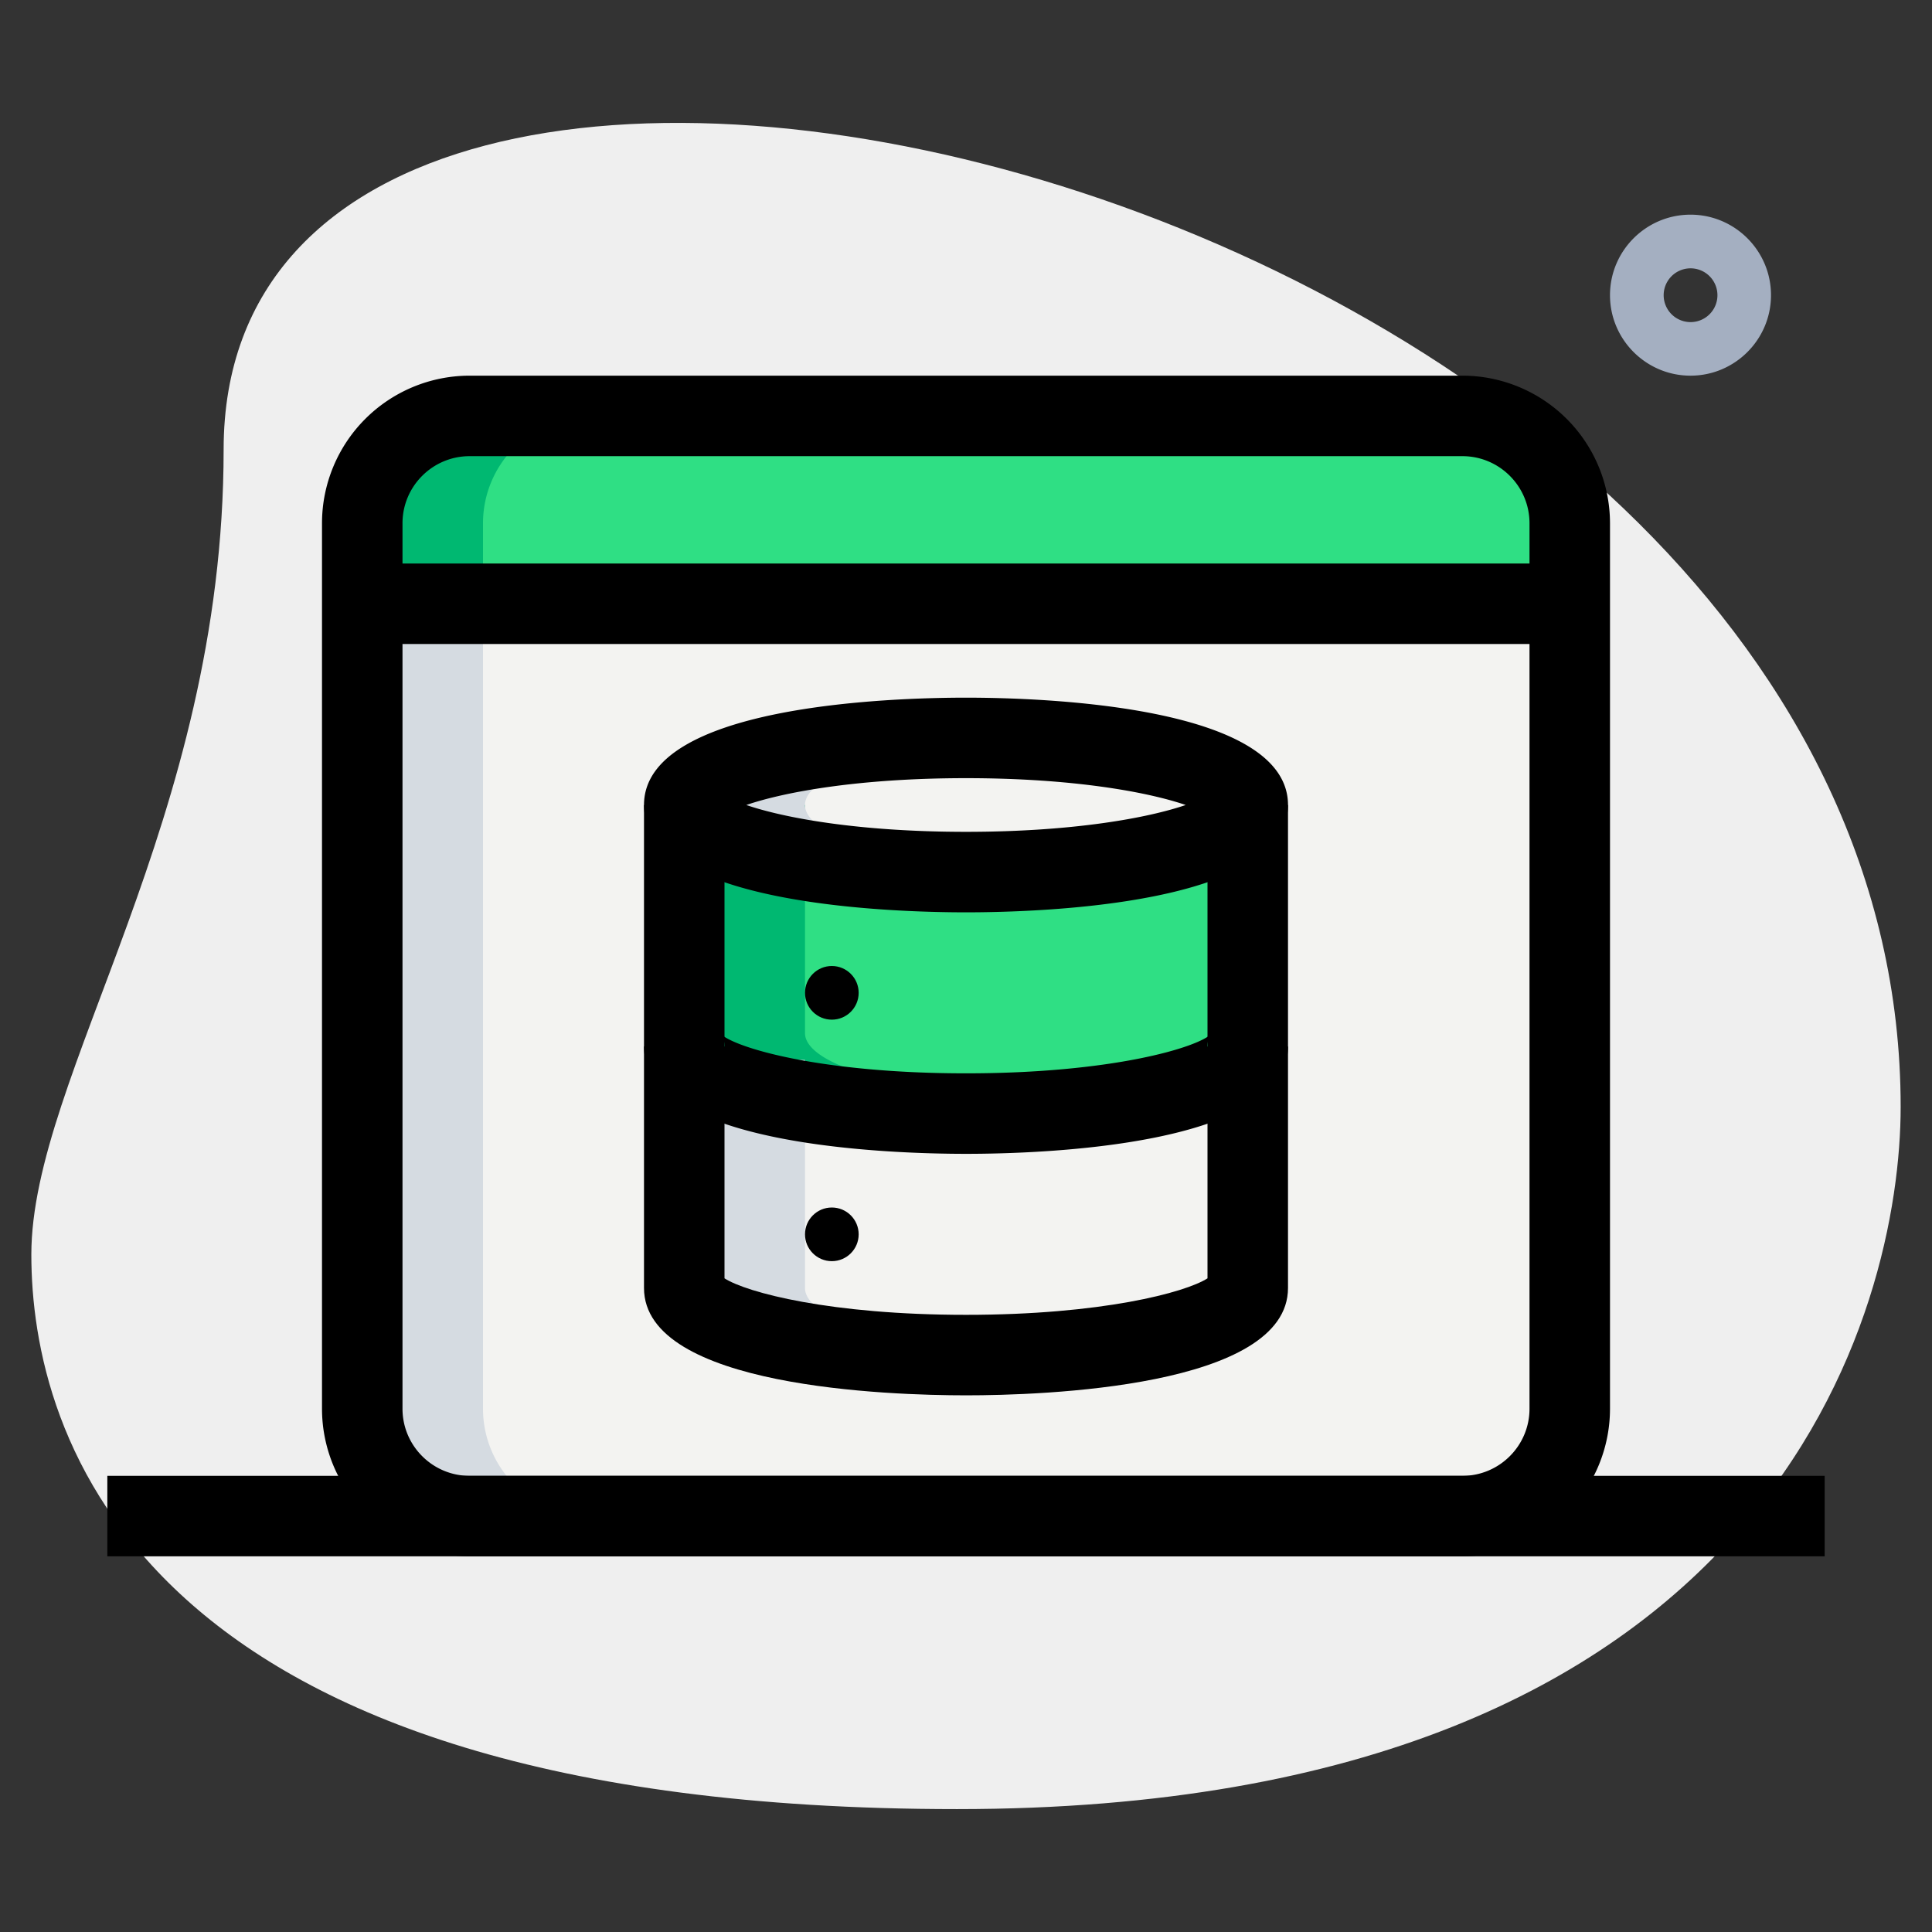 <svg id="SvgjsSvg1383" width="256" height="256" xmlns="http://www.w3.org/2000/svg" version="1.1" xmlns:xlink="http://www.w3.org/1999/xlink" xmlns:svgjs="http://svgjs.com/svgjs"><rect width="100%" height="100%" fill="#333333" stroke="none"/><defs id="SvgjsDefs1384"></defs><g id="SvgjsG1385"><svg xmlns="http://www.w3.org/2000/svg" viewBox="0 0 36 36" width="256" height="256"><path fill="#efefef" d="M4.167 8.377c0 6.917-3.583 11.667-3.583 15S2.5 33.71 17.833 33.71s17.583-9.417 17.583-13.083C35.417 3.46 4.167-3.873 4.167 8.377z" class="colorEFEFEF svgShape"></path><path fill="#a4afc1" d="M31.5 7c-.827 0-1.5-.673-1.5-1.5S30.673 4 31.5 4s1.5.673 1.5 1.5S32.327 7 31.5 7zm0-2a.5.5 0 1 0 .002 1.002A.5.5 0 0 0 31.5 5z" class="colorA4AFC1 svgShape"></path><path fill="#f3f3f1" d="M27.25 28.25H8.75a2 2 0 0 1-2-2v-15h22.5v15a2 2 0 0 1-2 2z" class="colorF3F3F1 svgShape"></path><path fill="#2fdf84" d="M29.25 11.25H6.75v-1.5a2 2 0 0 1 2-2h18.5a2 2 0 0 1 2 2v1.5z" class="color2FDF84 svgShape"></path><path fill="#f3f3f1" d="M12.75 19.75V24c0 .69 2.351 1.25 5.25 1.25s5.25-.56 5.25-1.25v-4.25h-10.5z" class="colorF3F3F1 svgShape"></path><path fill="#2fdf84" d="M12.75 15v4.25c0 .69 2.351 1.25 5.25 1.25s5.25-.56 5.25-1.25V15h-10.5z" class="color2FDF84 svgShape"></path><ellipse cx="18" cy="15" fill="#f3f3f1" rx="5.25" ry="1.25" class="colorF3F3F1 svgShape"></ellipse><path fill="#00b871" d="M11 7.75H8.75a2 2 0 0 0-2 2v1.5H9v-1.5a2 2 0 0 1 2-2zm4 11.5V15h-2.25v4.25c0 .69 2.351 1.25 5.25 1.25.387 0 .762-.011 1.125-.03-2.358-.123-4.125-.622-4.125-1.22z" class="color00B871 svgShape"></path><path fill="#d5dbe1" d="M9 26.25v-15H6.75v15a2 2 0 0 0 2 2H11a2 2 0 0 1-2-2zM15 24v-4.25h-2.25V24c0 .69 2.351 1.25 5.25 1.25.387 0 .762-.011 1.125-.03C16.767 25.097 15 24.598 15 24zm0-9c0-.598 1.767-1.097 4.125-1.22-.363-.019-.738-.03-1.125-.03-2.899 0-5.25.56-5.25 1.25s2.351 1.25 5.25 1.25c.387 0 .762-.011 1.125-.03C16.767 16.097 15 15.598 15 15z" class="colorD5DBE1 svgShape"></path><path d="M27.25 29H8.75A2.752 2.752 0 0 1 6 26.25V9.75A2.752 2.752 0 0 1 8.75 7h18.5A2.752 2.752 0 0 1 30 9.75v16.5A2.752 2.752 0 0 1 27.25 29zM8.75 8.5c-.689 0-1.25.561-1.25 1.25v16.5c0 .689.561 1.25 1.25 1.25h18.5c.689 0 1.25-.561 1.25-1.25V9.75c0-.689-.561-1.25-1.25-1.25H8.75z" fill="#000000" class="color000 svgShape"></path><path d="M6.75 10.5h22.5V12H6.75zM18 17c-1.407 0-6-.144-6-2s4.593-2 6-2 6 .144 6 2-4.593 2-6 2zm-4.094-2c.7.24 2.095.5 4.094.5s3.394-.26 4.094-.5c-.7-.24-2.095-.5-4.094-.5s-3.394.26-4.094.5zM18 21.5c-1.407 0-6-.145-6-2h1.5a.374.374 0 0 0-.077-.24c.253.259 1.855.74 4.577.74s4.324-.481 4.577-.74a.374.374 0 0 0-.077.24H24c0 1.855-4.593 2-6 2z" fill="#000000" class="color000 svgShape"></path><path d="M18 26c-1.407 0-6-.145-6-2v-9h1.5v8.82c.416.266 1.978.68 4.5.68s4.084-.414 4.5-.68V15H24v9c0 1.855-4.593 2-6 2z" fill="#000000" class="color000 svgShape"></path><circle cx="15.5" cy="18.5" r=".5" fill="#000000" class="color000 svgShape"></circle><circle cx="15.5" cy="23" r=".5" fill="#000000" class="color000 svgShape"></circle><path d="M2 27.5h32V29H2z" fill="#000000" class="color000 svgShape"></path></svg></g></svg>